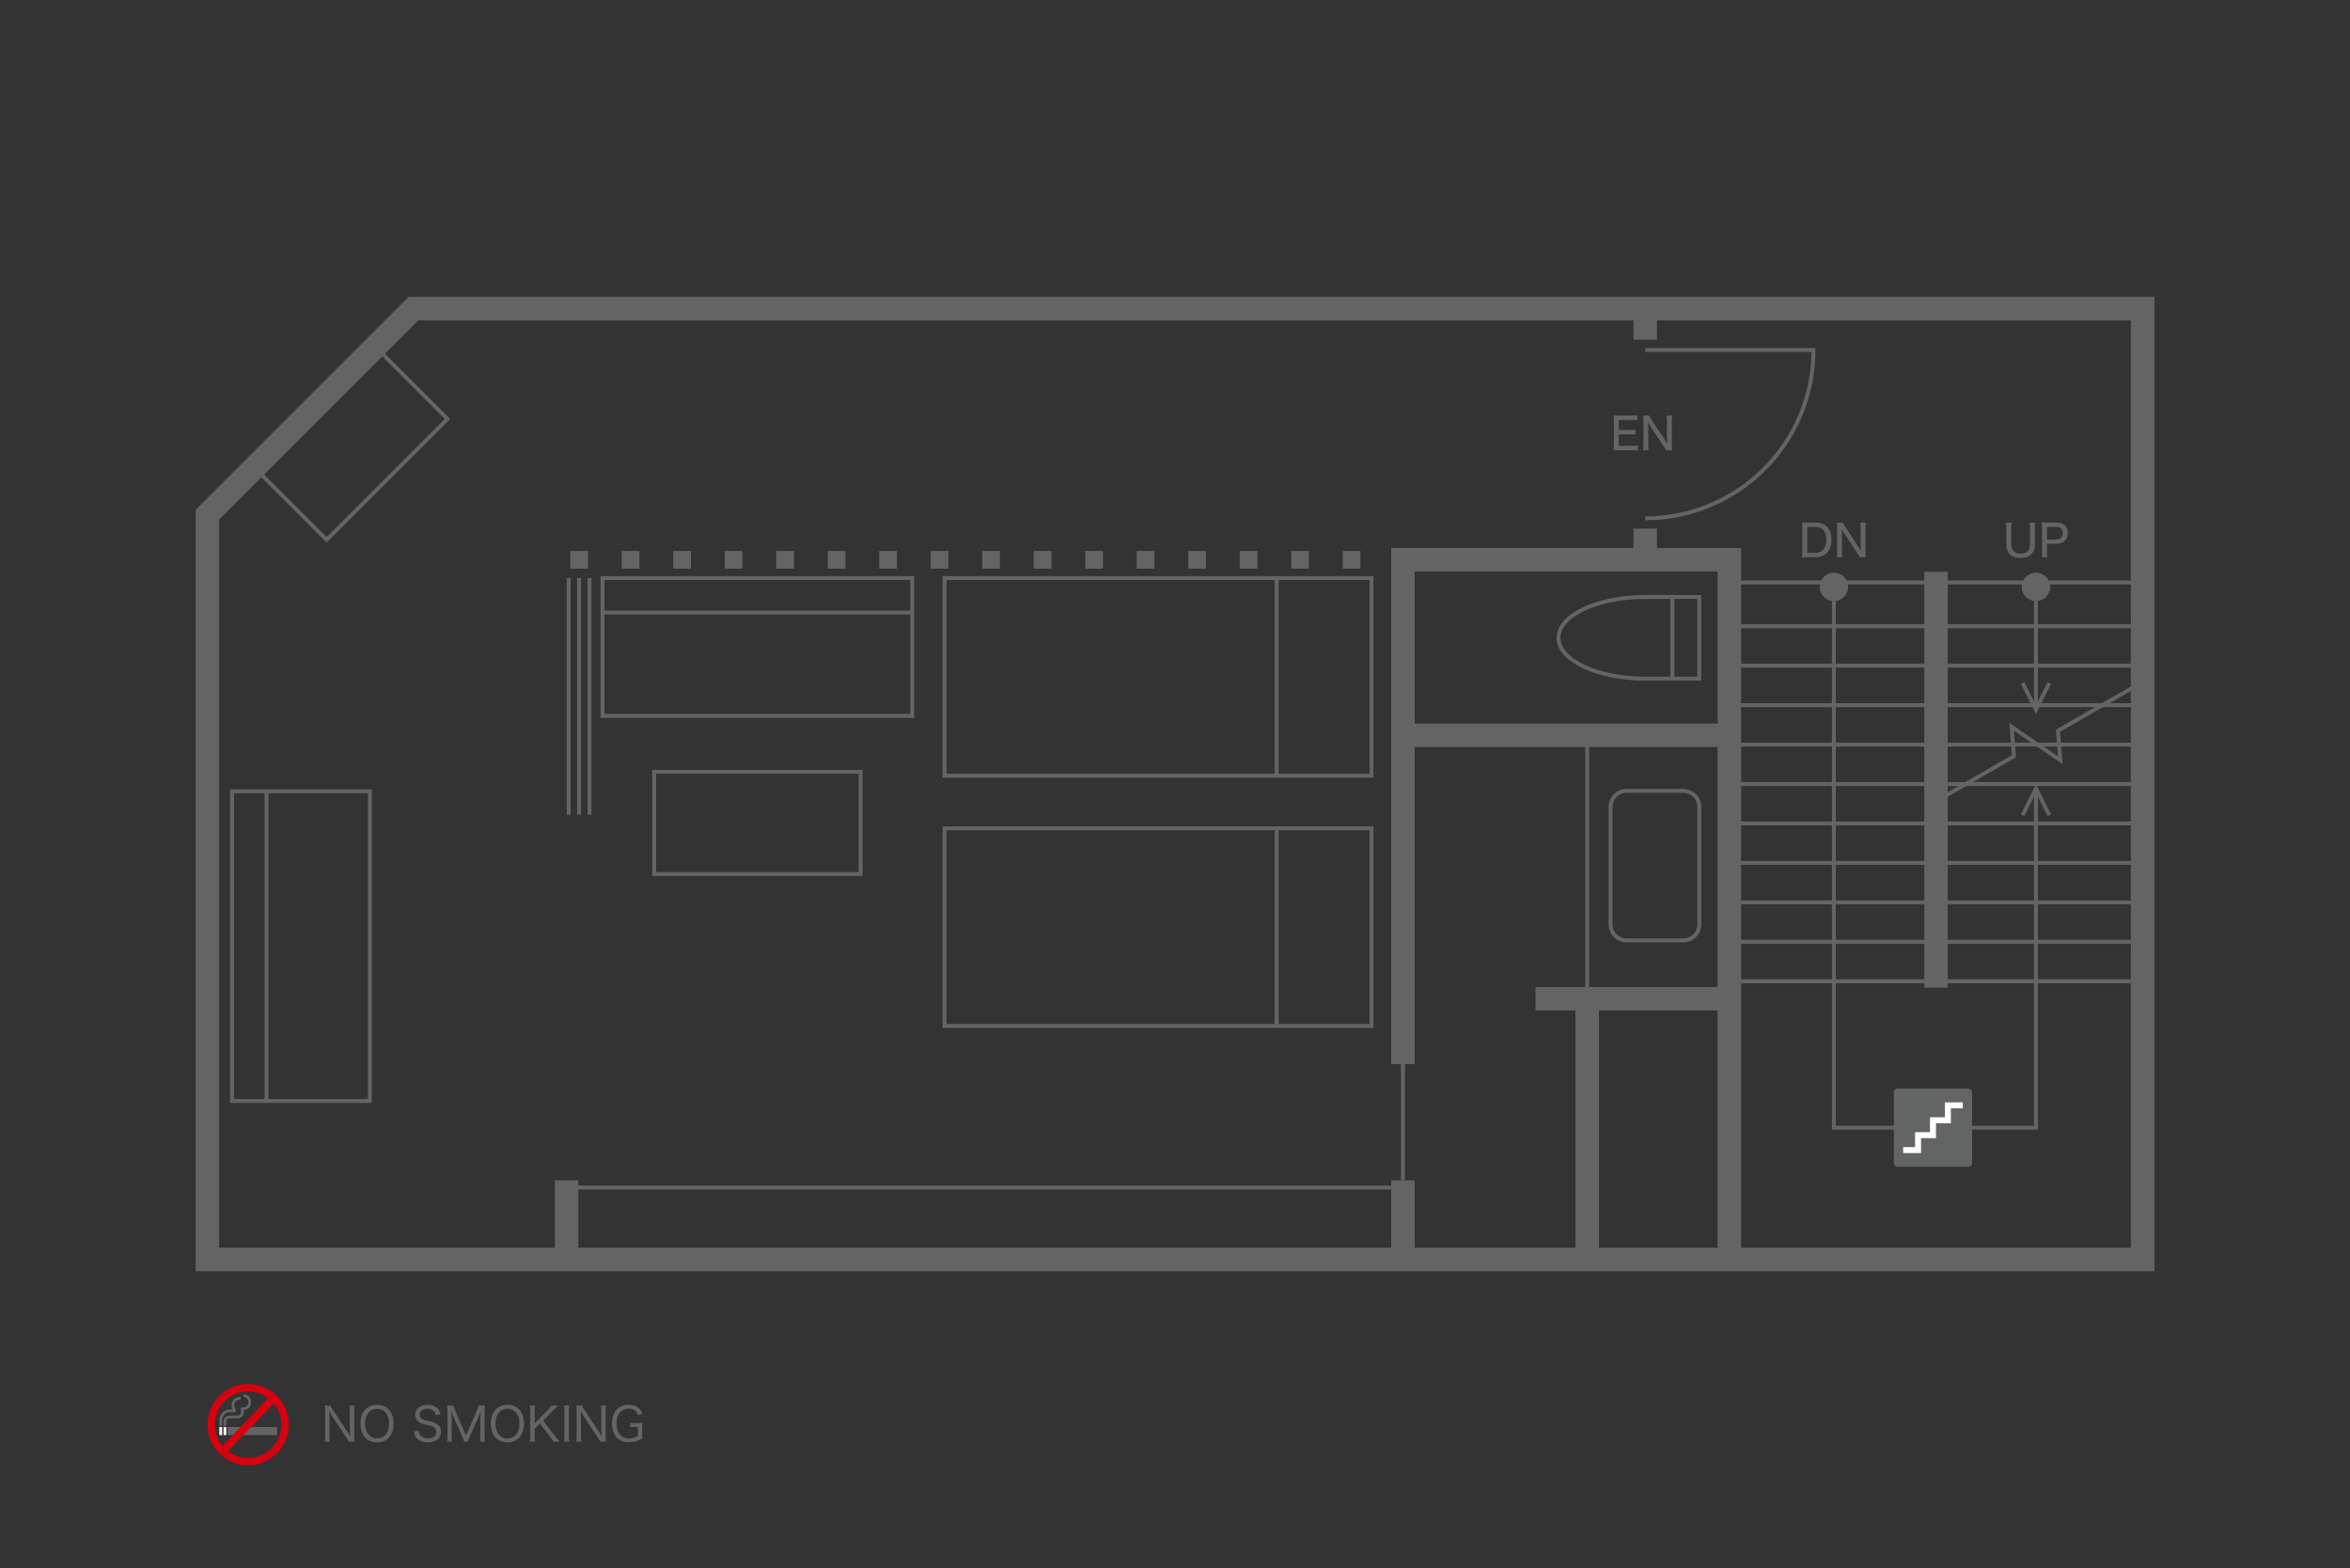 <?xml version="1.0" encoding="utf-8"?>
<!-- Generator: Adobe Illustrator 15.0.0, SVG Export Plug-In . SVG Version: 6.00 Build 0)  -->
<!DOCTYPE svg PUBLIC "-//W3C//DTD SVG 1.1//EN" "http://www.w3.org/Graphics/SVG/1.1/DTD/svg11.dtd">
<svg version="1.1" id="レイヤー_1" xmlns="http://www.w3.org/2000/svg" xmlns:xlink="http://www.w3.org/1999/xlink" x="0px"
	 y="0px" width="601px" height="401px" viewBox="0 0 601 401" enable-background="new 0 0 601 401" xml:space="preserve">
<rect x="0" y="0" width="601" height="401" fill="#333333" stroke="none"/>
<g>
	<g>
		<rect x="241.56" y="147.823" fill="none" stroke="#646464" stroke-miterlimit="10" width="109.201" height="50.545"/>
		<line fill="none" stroke="#646464" stroke-miterlimit="10" x1="326.494" y1="198.368" x2="326.494" y2="147.823"/>
	</g>
	<g>
		<rect x="241.56" y="211.823" fill="none" stroke="#646464" stroke-miterlimit="10" width="109.201" height="50.545"/>
		<line fill="none" stroke="#646464" stroke-miterlimit="10" x1="326.494" y1="262.368" x2="326.494" y2="211.823"/>
	</g>
	<path fill="none" stroke="#646464" stroke-miterlimit="10" d="M420.759,132.55c23.768,0,43.035-19.267,43.035-43.034h-43.035"/>
	<g>
		<path fill="none" stroke="#646464" stroke-miterlimit="10" d="M420.804,152.661c-12.273,0-22.223,4.676-22.223,10.444
			s9.949,10.444,22.223,10.444h6.889v-20.889H420.804z"/>
		<rect x="427.692" y="152.661" fill="none" stroke="#646464" stroke-miterlimit="10" width="6.889" height="20.889"/>
	</g>
	<g>
		<line fill="none" stroke="#646464" stroke-miterlimit="10" x1="495.44" y1="160.148" x2="547.96" y2="160.148"/>
		<line fill="none" stroke="#646464" stroke-miterlimit="10" x1="495.44" y1="170.237" x2="547.96" y2="170.237"/>
		<line fill="none" stroke="#646464" stroke-miterlimit="10" x1="495.44" y1="148.94" x2="547.96" y2="148.94"/>
		<line fill="none" stroke="#646464" stroke-miterlimit="10" x1="442.284" y1="148.94" x2="494.804" y2="148.94"/>
		<line fill="none" stroke="#646464" stroke-miterlimit="10" x1="495.44" y1="180.324" x2="547.96" y2="180.324"/>
		<line fill="none" stroke="#646464" stroke-miterlimit="10" x1="495.44" y1="190.413" x2="547.96" y2="190.413"/>
		<line fill="none" stroke="#646464" stroke-miterlimit="10" x1="495.44" y1="200.5" x2="547.96" y2="200.5"/>
		<line fill="none" stroke="#646464" stroke-miterlimit="10" x1="495.44" y1="210.588" x2="547.96" y2="210.588"/>
		<line fill="none" stroke="#646464" stroke-miterlimit="10" x1="495.44" y1="220.676" x2="547.96" y2="220.676"/>
		<line fill="none" stroke="#646464" stroke-miterlimit="10" x1="495.44" y1="230.764" x2="547.96" y2="230.764"/>
		<line fill="none" stroke="#646464" stroke-miterlimit="10" x1="495.44" y1="240.852" x2="547.96" y2="240.852"/>
		<line fill="none" stroke="#646464" stroke-miterlimit="10" x1="495.44" y1="250.94" x2="547.96" y2="250.94"/>
		<line fill="none" stroke="#646464" stroke-miterlimit="10" x1="442.284" y1="250.94" x2="494.804" y2="250.94"/>
		<line fill="none" stroke="#646464" stroke-miterlimit="10" x1="442.284" y1="160.148" x2="494.804" y2="160.148"/>
		<line fill="none" stroke="#646464" stroke-miterlimit="10" x1="442.284" y1="170.237" x2="494.804" y2="170.237"/>
		<line fill="none" stroke="#646464" stroke-miterlimit="10" x1="442.284" y1="180.324" x2="494.804" y2="180.324"/>
		<line fill="none" stroke="#646464" stroke-miterlimit="10" x1="442.284" y1="190.413" x2="494.804" y2="190.413"/>
		<line fill="none" stroke="#646464" stroke-miterlimit="10" x1="442.284" y1="200.5" x2="494.804" y2="200.5"/>
		<line fill="none" stroke="#646464" stroke-miterlimit="10" x1="442.284" y1="210.588" x2="494.804" y2="210.588"/>
		<line fill="none" stroke="#646464" stroke-miterlimit="10" x1="442.284" y1="220.676" x2="494.804" y2="220.676"/>
		<line fill="none" stroke="#646464" stroke-miterlimit="10" x1="442.284" y1="230.764" x2="494.804" y2="230.764"/>
		<line fill="none" stroke="#646464" stroke-miterlimit="10" x1="442.284" y1="240.852" x2="494.804" y2="240.852"/>
		
			<line fill="none" stroke="#646464" stroke-width="6" stroke-miterlimit="10" x1="495.122" y1="252.588" x2="495.122" y2="146.229"/>
	</g>
	<polyline fill="none" stroke="#646464" stroke-width="6" stroke-linecap="square" stroke-miterlimit="10" points="358.792,269.141 
		358.792,143.155 442.284,143.155 442.284,321.98 	"/>
	<line fill="none" stroke="#646464" stroke-width="6" stroke-miterlimit="10" x1="358.792" y1="322.086" x2="358.792" y2="301.84"/>
	<line fill="none" stroke="#646464" stroke-width="6" stroke-miterlimit="10" x1="144.903" y1="322.086" x2="144.903" y2="301.84"/>
	
		<line fill="none" stroke="#646464" stroke-width="6" stroke-miterlimit="10" x1="440.792" y1="188.036" x2="358.792" y2="188.036"/>
	
		<line fill="none" stroke="#646464" stroke-width="6" stroke-miterlimit="10" x1="440.792" y1="255.421" x2="392.706" y2="255.421"/>
	
		<line fill="none" stroke="#646464" stroke-width="6" stroke-miterlimit="10" x1="405.915" y1="319.954" x2="405.915" y2="255.421"/>
	<path fill="none" stroke="#646464" stroke-miterlimit="10" d="M434.592,206.356v30.035c0,2.264-1.833,4.097-4.097,4.097H415.99
		c-2.263,0-4.097-1.833-4.097-4.097v-30.035c0-2.263,1.834-4.096,4.097-4.096h14.505
		C432.759,202.26,434.592,204.093,434.592,206.356z"/>
	<line fill="none" stroke="#646464" stroke-miterlimit="10" x1="405.915" y1="188.036" x2="405.915" y2="255.421"/>
	<line fill="none" stroke="#646464" stroke-miterlimit="10" x1="358.792" y1="260.774" x2="358.792" y2="301.84"/>
	<polygon fill="none" stroke="#646464" stroke-width="6" stroke-miterlimit="10" points="53.04,322.086 53.04,131.612 
		105.739,78.913 458.755,78.913 547.96,78.913 547.96,322.086 	"/>
	<rect x="343.396" y="140.887" fill="#646464" width="4.535" height="4.535"/>
	<rect x="330.226" y="140.887" fill="#646464" width="4.535" height="4.535"/>
	<rect x="317.054" y="140.887" fill="#646464" width="4.535" height="4.535"/>
	<rect x="303.884" y="140.887" fill="#646464" width="4.535" height="4.535"/>
	<rect x="290.712" y="140.887" fill="#646464" width="4.535" height="4.535"/>
	<rect x="277.541" y="140.887" fill="#646464" width="4.535" height="4.535"/>
	<rect x="264.37" y="140.887" fill="#646464" width="4.535" height="4.535"/>
	<rect x="251.198" y="140.887" fill="#646464" width="4.535" height="4.535"/>
	<rect x="238.028" y="140.887" fill="#646464" width="4.535" height="4.535"/>
	<rect x="224.856" y="140.887" fill="#646464" width="4.535" height="4.535"/>
	<rect x="211.686" y="140.887" fill="#646464" width="4.535" height="4.535"/>
	<rect x="198.515" y="140.887" fill="#646464" width="4.535" height="4.535"/>
	<rect x="185.343" y="140.887" fill="#646464" width="4.535" height="4.535"/>
	<rect x="172.173" y="140.887" fill="#646464" width="4.535" height="4.535"/>
	<rect x="159.001" y="140.887" fill="#646464" width="4.535" height="4.535"/>
	<rect x="145.83" y="140.887" fill="#646464" width="4.535" height="4.535"/>
	<line fill="none" stroke="#646464" stroke-miterlimit="10" x1="358.792" y1="303.687" x2="144.903" y2="303.687"/>
	
		<rect x="67.91" y="100.288" transform="matrix(0.707 -0.707 0.707 0.707 -53.858 96.681)" fill="none" stroke="#646464" stroke-miterlimit="10" width="43.733" height="26.133"/>
	<rect x="167.294" y="197.374" fill="none" stroke="#646464" stroke-miterlimit="10" width="52.801" height="26.133"/>
	<g>
		<rect x="154.096" y="147.823" fill="none" stroke="#646464" stroke-miterlimit="10" width="79.196" height="35.248"/>
		<line fill="none" stroke="#646464" stroke-miterlimit="10" x1="154.096" y1="156.632" x2="233.292" y2="156.632"/>
	</g>
	<g>
		<rect x="59.349" y="202.363" fill="none" stroke="#646464" stroke-miterlimit="10" width="35.248" height="79.195"/>
		<line fill="none" stroke="#646464" stroke-miterlimit="10" x1="68.158" y1="281.558" x2="68.158" y2="202.363"/>
	</g>
	<g>
		<line fill="none" stroke="#646464" stroke-miterlimit="10" x1="150.764" y1="147.823" x2="150.764" y2="208.356"/>
		<line fill="none" stroke="#646464" stroke-miterlimit="10" x1="148.098" y1="147.823" x2="148.098" y2="208.356"/>
		<line fill="none" stroke="#646464" stroke-miterlimit="10" x1="145.431" y1="147.823" x2="145.431" y2="208.356"/>
	</g>
	<line fill="none" stroke="#646464" stroke-width="6" stroke-miterlimit="10" x1="420.759" y1="78.913" x2="420.759" y2="86.887"/>
	<line fill="none" stroke="#646464" stroke-width="6" stroke-miterlimit="10" x1="420.759" y1="135.18" x2="420.759" y2="143.155"/>
</g>
<g>
	<path fill="#646464" d="M418.854,115.225c-0.387-0.057-0.727-0.08-1.385-0.08h-3.457c-0.635,0-0.896,0.011-1.361,0.034
		c0.068-0.442,0.092-0.816,0.092-1.44v-6.1c0-0.544-0.023-0.896-0.092-1.395c0.408,0.023,0.727,0.034,1.361,0.034h3.344
		c0.557,0,1.021-0.022,1.385-0.08v1.27c-0.408-0.057-0.76-0.08-1.385-0.08h-3.355v2.574h2.846c0.566,0,0.941-0.022,1.395-0.079v1.27
		c-0.42-0.057-0.725-0.079-1.395-0.079h-2.857v2.947h3.48c0.625,0,0.93-0.022,1.385-0.079V115.225z"/>
	<path fill="#646464" d="M425.567,112.152c0.215,0.34,0.566,0.907,0.814,1.349c-0.045-0.601-0.066-1.122-0.066-1.542v-4.229
		c0-0.601-0.023-1.043-0.092-1.451h1.418c-0.068,0.431-0.092,0.805-0.092,1.462v6.009c0,0.612,0.023,0.998,0.092,1.395h-1.576
		c-0.205-0.408-0.318-0.601-0.67-1.145l-3.219-4.841c-0.17-0.272-0.453-0.749-0.703-1.236c0.045,0.487,0.068,1.065,0.068,1.474
		v4.184c0,0.703,0.021,1.167,0.09,1.564h-1.406c0.059-0.363,0.092-0.873,0.092-1.564v-5.918c0-0.556-0.023-0.941-0.092-1.383h1.531
		c0.102,0.272,0.283,0.589,0.646,1.134L425.567,112.152z"/>
</g>
<g>
	<g>
		<rect x="58.219" y="364.936" fill="#646464" width="12.65" height="2.059"/>
		<rect x="57.173" y="364.936" fill="#FFFFFF" width="0.702" height="2.059"/>
		<rect x="56.095" y="364.936" fill="#FFFFFF" width="0.706" height="2.059"/>
		<path fill="#646464" d="M56.109,364.609c0,0,0-0.376,0-1.512l0,0c0.004-0.67,0.308-1.314,0.763-1.805l0,0
			c0.451-0.487,1.071-0.839,1.752-0.841l0,0h0.806c-0.111-0.273-0.215-0.632-0.215-1.044l0,0c0-0.121,0.007-0.247,0.028-0.379l0,0
			c0.179-1.039,1.11-1.845,2.317-1.842l0,0v0.699c-0.892,0.003-1.508,0.567-1.63,1.262l0,0c-0.014,0.086-0.021,0.174-0.021,0.26l0,0
			c-0.007,0.605,0.365,1.164,0.387,1.189l0,0l0,0c0.075,0.105,0.086,0.247,0.029,0.363l0,0c-0.062,0.116-0.18,0.191-0.315,0.191l0,0
			h-1.386c-0.427-0.005-0.893,0.237-1.243,0.616l0,0c-0.352,0.376-0.573,0.882-0.573,1.329l0,0c0,1.136,0,1.512,0,1.512l0,0H56.109
			L56.109,364.609z"/>
		<path fill="#646464" d="M57.18,364.614c0,0,0-0.8,0-1.132l0,0c0-0.142,0.033-0.284,0.094-0.438l0,0
			c0.058-0.155,0.144-0.318,0.265-0.473l0,0c0.24-0.312,0.659-0.586,1.207-0.58l0,0c0.871,0,1.383,0,1.992,0l0,0
			c0.232,0,0.447-0.075,0.608-0.206l0,0c0.161-0.131,0.275-0.317,0.315-0.595l0,0c0.003-0.041,0.011-0.086,0.011-0.131l0,0
			c0-0.286-0.111-0.616-0.122-0.641l0,0l0,0c-0.043-0.109-0.021-0.233,0.043-0.33l0,0c0.071-0.095,0.183-0.146,0.301-0.14l0,0
			c0,0,0,0,0.008,0l0,0c0.007,0,0.014,0,0.028,0l0,0c0.097,0,0.358-0.013,0.634-0.093l0,0c0.276-0.084,0.548-0.233,0.728-0.485l0,0
			c0.114-0.17,0.204-0.396,0.215-0.73l0,0c0.003-0.027,0.003-0.056,0.003-0.081l0,0c0-0.348-0.078-0.578-0.183-0.75l0,0
			c-0.104-0.172-0.243-0.289-0.394-0.375l0,0c-0.294-0.17-0.631-0.191-0.659-0.189l0,0l0.007-0.698c0.025,0,0.276,0.003,0.603,0.109
			l0,0c0.329,0.105,0.741,0.32,1.023,0.761l0,0c0.187,0.292,0.302,0.677,0.302,1.143l0,0c0,0.036,0,0.068,0,0.107l0,0
			c-0.019,0.448-0.147,0.82-0.345,1.105l0,0c-0.2,0.284-0.462,0.475-0.72,0.604l0,0c-0.297,0.143-0.591,0.211-0.82,0.241l0,0
			c0.025,0.131,0.043,0.281,0.043,0.442l0,0c0,0.071-0.003,0.146-0.014,0.219l0,0c-0.054,0.444-0.269,0.812-0.566,1.051l0,0
			c-0.301,0.242-0.673,0.358-1.049,0.358l0,0c-0.609,0-1.121,0-1.992,0l0,0c-0.243,0.002-0.404,0.079-0.541,0.191l0,0
			c-0.132,0.111-0.229,0.272-0.279,0.408l0,0c-0.035,0.09-0.046,0.174-0.046,0.195l0,0c0,0.332,0,1.132,0,1.132l0,0H57.18
			L57.18,364.614z M62.273,357.245v-0.081V357.245L62.273,357.245L62.273,357.245L62.273,357.245z M62.273,357.245L62.273,357.245
			L62.273,357.245L62.273,357.245z"/>
		<path fill="#D7000F" d="M53.04,364.333c0.003-5.743,4.656-10.397,10.397-10.397l0,0c5.741,0,10.397,4.654,10.397,10.397l0,0
			c0,5.742-4.656,10.396-10.397,10.396l0,0C57.696,374.729,53.043,370.075,53.04,364.333L53.04,364.333z M57.417,358.308
			c-1.544,1.544-2.497,3.67-2.497,6.024l0,0c0,2.357,0.953,4.479,2.497,6.025l0,0c1.54,1.542,3.667,2.494,6.021,2.494l0,0
			c2.356,0,4.48-0.952,6.024-2.494l0,0c1.544-1.546,2.497-3.668,2.497-6.025l0,0c0-2.354-0.953-4.48-2.497-6.024l0,0
			c-1.544-1.543-3.668-2.496-6.024-2.496l0,0C61.084,355.812,58.957,356.765,57.417,358.308L57.417,358.308z"/>
		<polygon fill="#D7000F" points="56.056,370.655 69.423,356.661 70.819,357.995 57.452,371.987 56.056,370.655 		"/>
	</g>
	<g>
		<path fill="#646464" d="M84.505,359.441c0.096,0.264,0.275,0.588,0.636,1.14l3.574,5.361c0.203,0.3,0.563,0.887,0.827,1.367
			c-0.048-0.96-0.072-1.691-0.072-2.075v-4.342c0-0.611-0.023-1.02-0.096-1.451h1.295c-0.071,0.444-0.096,0.815-0.096,1.463v6.381
			c0,0.624,0.024,0.995,0.096,1.403h-1.475c-0.18-0.384-0.324-0.611-0.672-1.14L84.9,362.08c-0.132-0.204-0.504-0.84-0.707-1.235
			c0.048,0.731,0.071,1.571,0.071,2.075v4.233c0,0.684,0.024,1.127,0.096,1.535h-1.295c0.072-0.372,0.096-0.852,0.096-1.535v-6.309
			c0-0.575-0.023-0.959-0.096-1.403H84.505z"/>
		<path fill="#646464" d="M100.665,364.058c0,2.927-1.655,4.81-4.246,4.81c-2.578,0-4.233-1.871-4.233-4.81
			c0-2.914,1.667-4.797,4.246-4.797C99.021,359.261,100.665,361.121,100.665,364.058z M99.489,364.071
			c0-1.296-0.359-2.327-1.031-2.999c-0.527-0.527-1.235-0.803-2.026-0.803c-1.871,0-3.083,1.486-3.083,3.789
			c0,2.291,1.224,3.803,3.095,3.803C98.303,367.861,99.489,366.385,99.489,364.071z"/>
		<path fill="#646464" d="M107.125,365.906c0.035,0.563,0.132,0.827,0.359,1.151c0.384,0.504,1.079,0.791,1.943,0.791
			c1.354,0,2.183-0.636,2.183-1.69c0-0.564-0.24-0.996-0.672-1.235c-0.384-0.216-0.491-0.24-2.015-0.576
			c-0.779-0.18-1.26-0.348-1.68-0.611c-0.707-0.432-1.067-1.067-1.067-1.907c0-1.547,1.248-2.555,3.179-2.555
			c1.235,0,2.194,0.396,2.746,1.14c0.276,0.359,0.408,0.684,0.54,1.295l-1.211,0.156c-0.084-0.456-0.181-0.684-0.396-0.947
			c-0.371-0.432-0.959-0.66-1.703-0.66c-1.187,0-2.003,0.624-2.003,1.535c0,0.6,0.324,1.02,0.972,1.283
			c0.312,0.12,0.36,0.145,1.715,0.433c0.924,0.191,1.523,0.432,1.932,0.768c0.575,0.443,0.839,1.031,0.839,1.822
			c0,1.739-1.223,2.747-3.334,2.747c-1.355,0-2.387-0.396-2.95-1.128c-0.348-0.443-0.492-0.839-0.611-1.679L107.125,365.906z"/>
		<path fill="#646464" d="M122.852,362.872c0-0.433,0.049-1.584,0.084-2.123c-0.191,0.731-0.335,1.104-0.743,2.026l-2.039,4.57
			c-0.252,0.551-0.359,0.875-0.479,1.343h-1.008c-0.06-0.348-0.216-0.815-0.468-1.355l-1.979-4.485
			c-0.348-0.779-0.443-1.031-0.792-2.11c0.049,0.875,0.084,1.858,0.084,2.219v4.222c0,0.684,0.024,1.091,0.097,1.511h-1.26
			c0.072-0.456,0.096-0.827,0.096-1.511v-6.213c0-0.647-0.023-1.067-0.096-1.523h1.619c0.084,0.384,0.228,0.84,0.408,1.26
			l2.806,6.416l2.807-6.416c0.216-0.504,0.336-0.864,0.408-1.26h1.619c-0.072,0.492-0.096,0.84-0.096,1.523v6.213
			c0,0.719,0.023,1.079,0.096,1.511h-1.26c0.061-0.396,0.096-0.899,0.096-1.511V362.872z"/>
		<path fill="#646464" d="M134.012,364.058c0,2.927-1.655,4.81-4.246,4.81c-2.578,0-4.233-1.871-4.233-4.81
			c0-2.914,1.667-4.797,4.246-4.797C132.368,359.261,134.012,361.121,134.012,364.058z M132.836,364.071
			c0-1.296-0.359-2.327-1.031-2.999c-0.527-0.527-1.235-0.803-2.026-0.803c-1.871,0-3.083,1.486-3.083,3.789
			c0,2.291,1.224,3.803,3.095,3.803C131.648,367.861,132.836,366.385,132.836,364.071z"/>
		<path fill="#646464" d="M142.017,367.309c0.684,0.899,0.803,1.043,1.139,1.379h-1.631c-0.18-0.336-0.408-0.695-0.72-1.092
			l-2.71-3.573l-1.368,1.354v1.907c0,0.636,0.024,0.947,0.108,1.403h-1.319c0.072-0.456,0.096-0.815,0.096-1.403v-6.44
			c0-0.588-0.023-0.936-0.096-1.403h1.319c-0.084,0.384-0.108,0.792-0.108,1.403v3.179l3.479-3.538
			c0.456-0.456,0.66-0.708,0.852-1.044h1.667c-0.432,0.42-0.6,0.576-1.247,1.247l-2.591,2.591L142.017,367.309z"/>
		<path fill="#646464" d="M145.583,359.441c-0.071,0.432-0.096,0.84-0.096,1.403v6.44c0,0.576,0.024,0.983,0.096,1.403h-1.331
			c0.072-0.456,0.096-0.768,0.096-1.403v-6.44c0-0.647-0.023-0.959-0.096-1.403H145.583z"/>
		<path fill="#646464" d="M148.823,359.441c0.096,0.264,0.275,0.588,0.636,1.14l3.574,5.361c0.203,0.3,0.563,0.887,0.827,1.367
			c-0.048-0.96-0.072-1.691-0.072-2.075v-4.342c0-0.611-0.023-1.02-0.096-1.451h1.295c-0.071,0.444-0.096,0.815-0.096,1.463v6.381
			c0,0.624,0.024,0.995,0.096,1.403h-1.475c-0.18-0.384-0.324-0.611-0.672-1.14l-3.622-5.469c-0.132-0.204-0.504-0.84-0.707-1.235
			c0.048,0.731,0.071,1.571,0.071,2.075v4.233c0,0.684,0.024,1.127,0.096,1.535h-1.295c0.072-0.372,0.096-0.852,0.096-1.535v-6.309
			c0-0.575-0.023-0.959-0.096-1.403H148.823z"/>
		<path fill="#646464" d="M162.453,364.922c-0.624,0-0.912,0.012-1.235,0.071v-1.139c0.348,0.06,0.647,0.071,1.343,0.071h0.42
			c0.636,0,0.972-0.012,1.319-0.048c-0.072,0.54-0.084,0.828-0.084,1.403v1.14c0,0.6,0.012,0.888,0.084,1.391
			c-1.26,0.756-2.146,1.008-3.466,1.008c-1.296,0-2.255-0.348-2.986-1.056c-0.864-0.852-1.344-2.194-1.344-3.754
			c0-2.914,1.667-4.773,4.258-4.773c1.115,0,2.015,0.312,2.662,0.924c0.396,0.384,0.624,0.731,0.888,1.392l-1.151,0.336
			c-0.42-1.151-1.151-1.644-2.459-1.644c-1.858,0-3.021,1.451-3.021,3.766c0,1.26,0.336,2.291,0.959,2.975
			c0.516,0.576,1.247,0.863,2.171,0.863c0.911,0,1.644-0.203,2.327-0.647v-2.278H162.453z"/>
	</g>
</g>
<g>
	<circle fill="#646464" cx="469.012" cy="150.083" r="3.634"/>
	<circle fill="#646464" cx="520.686" cy="150.083" r="3.634"/>
	<polyline fill="none" stroke="#646464" stroke-miterlimit="10" points="494.849,205.056 515.052,193.391 514.451,185.847 
		520.686,190.14 526.921,194.434 526.319,186.888 526.318,186.886 547.687,174.55 	"/>
	<line fill="none" stroke="#646464" stroke-miterlimit="10" x1="520.686" y1="150.083" x2="520.686" y2="181.465"/>
	<polyline fill="none" stroke="#646464" stroke-miterlimit="10" points="524.104,174.629 520.686,181.465 517.267,174.63 	"/>
	<polyline fill="none" stroke="#646464" stroke-miterlimit="10" points="517.267,208.478 520.686,201.642 524.104,208.477 	"/>
	<polyline fill="none" stroke="#646464" stroke-miterlimit="10" points="469.012,150.083 469.012,288.391 520.686,288.391 
		520.686,201.642 	"/>
	<g>
		<path fill="#646464" d="M460.939,135.012c0-0.566-0.022-0.918-0.091-1.406c0.408,0.023,0.703,0.034,1.361,0.034h2.006
			c1.327,0,2.257,0.317,2.971,0.998c0.794,0.771,1.202,1.916,1.202,3.356c0,1.497-0.442,2.698-1.281,3.515
			c-0.715,0.68-1.621,0.998-2.892,0.998h-2.006c-0.636,0-0.896,0.011-1.361,0.034c0.068-0.442,0.091-0.805,0.091-1.44V135.012z
			 M464.148,141.384c0.93,0,1.553-0.227,2.052-0.748c0.578-0.601,0.885-1.519,0.885-2.619c0-1.133-0.272-1.961-0.828-2.54
			c-0.487-0.499-1.1-0.714-2.086-0.714h-1.973v6.621H464.148z"/>
		<path fill="#646464" d="M475.101,139.513c0.216,0.34,0.567,0.907,0.816,1.349c-0.045-0.601-0.067-1.122-0.067-1.542v-4.229
			c0-0.601-0.022-1.043-0.091-1.451h1.417c-0.068,0.431-0.091,0.805-0.091,1.462v6.009c0,0.612,0.022,0.998,0.091,1.395H475.6
			c-0.204-0.408-0.317-0.601-0.669-1.145l-3.22-4.841c-0.17-0.272-0.453-0.749-0.702-1.236c0.045,0.487,0.067,1.065,0.067,1.474
			v4.184c0,0.703,0.022,1.167,0.091,1.564h-1.406c0.058-0.363,0.091-0.873,0.091-1.564v-5.918c0-0.556-0.022-0.941-0.091-1.383
			h1.531c0.102,0.272,0.283,0.589,0.646,1.134L475.101,139.513z"/>
	</g>
	<g>
		<path fill="#646464" d="M520.52,133.641c-0.067,0.408-0.091,0.782-0.091,1.44v4.093c0,2.256-1.337,3.526-3.707,3.526
			c-1.179,0-2.165-0.363-2.777-1.009c-0.578-0.612-0.839-1.406-0.839-2.517v-4.082c0-0.646-0.022-1.054-0.091-1.451h1.439
			c-0.067,0.363-0.091,0.76-0.091,1.451v4.059c0,0.749,0.171,1.304,0.521,1.712c0.397,0.465,1.066,0.726,1.883,0.726
			c0.906,0,1.598-0.294,1.995-0.85c0.283-0.408,0.408-0.884,0.408-1.587v-4.059c0-0.669-0.022-1.054-0.091-1.451H520.52z"/>
		<path fill="#646464" d="M522.164,142.506c0.068-0.442,0.091-0.816,0.091-1.383v-6.122c0-0.499-0.022-0.884-0.091-1.395
			c0.432,0.023,0.771,0.034,1.361,0.034h2.347c1.916,0,2.959,0.941,2.959,2.642c0,1.769-1.1,2.789-3.016,2.789h-2.313v2.029
			c0,0.601,0.023,0.986,0.091,1.406H522.164z M525.815,137.983c1.11,0,1.723-0.59,1.723-1.667c0-1.043-0.589-1.587-1.723-1.587
			h-2.313v3.254H525.815z"/>
	</g>
</g>
<g>
	<path fill="#636464" d="M504.349,297.372c0,0.563-0.456,1.02-1.02,1.02h-17.961c-0.563,0-1.02-0.456-1.02-1.02v-17.961
		c0-0.563,0.456-1.02,1.02-1.02h17.961c0.563,0,1.02,0.456,1.02,1.02V297.372z"/>
	<polygon fill="#FFFFFF" points="491.301,294.874 486.725,294.874 486.725,293.345 489.772,293.345 489.772,289.533 
		493.584,289.533 493.584,285.72 497.396,285.72 497.396,281.909 501.973,281.909 501.973,283.437 498.925,283.437 498.925,287.25 
		495.113,287.25 495.113,291.062 491.301,291.062 	"/>
</g>
</svg>
